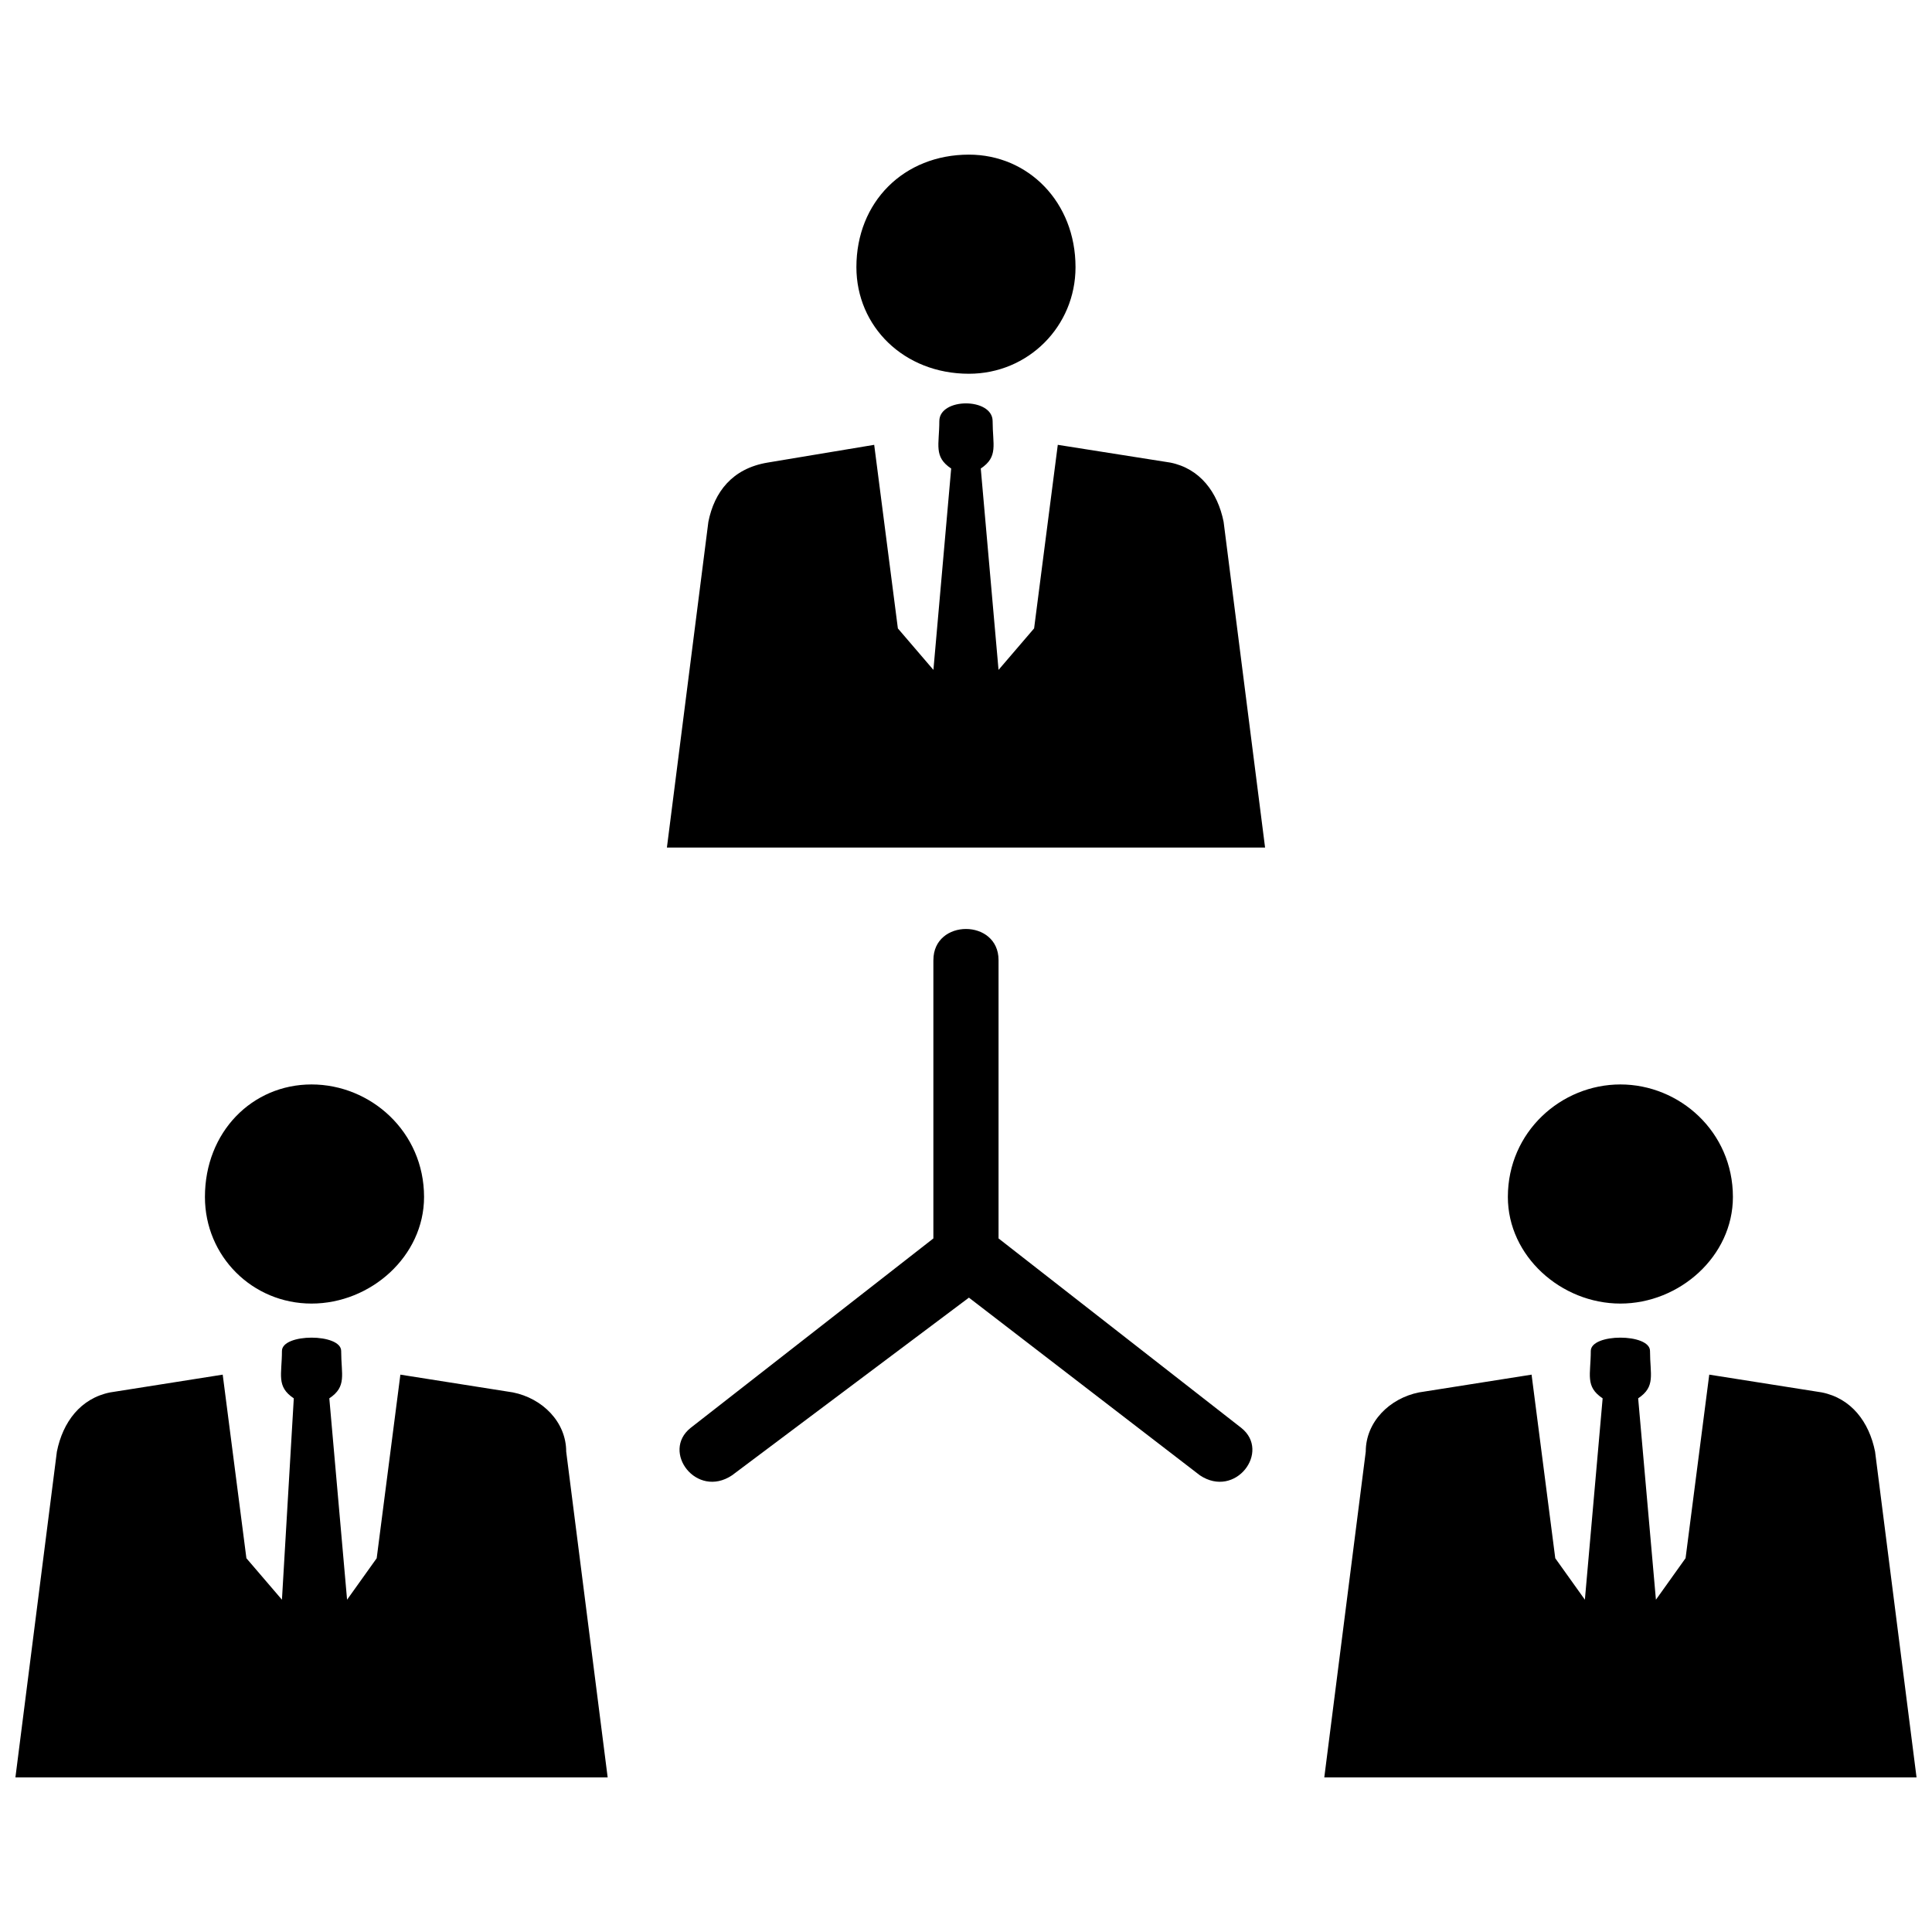 <?xml version="1.0" encoding="UTF-8"?>
<!-- Uploaded to: ICON Repo, www.svgrepo.com, Generator: ICON Repo Mixer Tools -->
<svg width="800px" height="800px" version="1.1" viewBox="144 144 512 512" xmlns="http://www.w3.org/2000/svg">
 <defs>
  <clipPath id="a">
   <path d="m148.09 184h503.81v432h-503.81z"/>
  </clipPath>
 </defs>
 <g clip-path="url(#a)">
  <path d="m209.3 556.95 9.418 10.988 3.141-53.363c-4.707-3.141-3.141-6.277-3.141-12.555 0-4.707 15.695-4.707 15.695 0 0 6.277 1.57 9.418-3.141 12.555l4.707 53.363 7.848-10.988 6.277-48.656 29.82 4.707c7.848 1.57 14.125 7.848 14.125 15.695l10.988 86.324h-156.95l10.988-86.324c1.57-7.848 6.277-14.125 14.125-15.695l29.82-4.707zm182.06-158.52c0-10.988 17.266-10.988 17.266 0v73.766l64.348 50.223c7.848 6.277-1.57 18.836-10.988 12.555l-61.211-47.086-62.781 47.086c-9.418 6.277-18.836-6.277-10.988-12.555l64.348-50.223v-73.766zm26.68-87.891-9.418 10.988-4.707-53.363c4.707-3.141 3.141-6.277 3.141-12.555s-14.125-6.277-14.125 0-1.57 9.418 3.141 12.555l-4.707 53.363-9.418-10.988-6.277-48.656-28.25 4.707c-9.418 1.57-14.125 7.848-15.695 15.695l-10.988 86.324h158.52l-10.988-86.324c-1.57-7.848-6.277-14.125-14.125-15.695l-29.82-4.707-6.277 48.656zm-17.266-125.56c-17.266 0-29.82 12.555-29.82 29.82 0 15.695 12.555 28.25 29.82 28.25 15.695 0 28.25-12.555 28.25-28.25 0-17.266-12.555-29.82-28.25-29.82zm189.91 371.97-7.848 10.988-4.707-53.363c4.707-3.141 3.141-6.277 3.141-12.555 0-4.707-15.695-4.707-15.695 0 0 6.277-1.57 9.418 3.141 12.555l-4.707 53.363-7.848-10.988-6.277-48.656-29.82 4.707c-7.848 1.57-14.125 7.848-14.125 15.695l-10.988 86.324h156.95l-10.988-86.324c-1.57-7.848-6.277-14.125-14.125-15.695l-29.82-4.707-6.277 48.656zm-17.266-125.56c-15.695 0-29.82 12.555-29.82 29.82 0 15.695 14.125 28.25 29.82 28.25 15.695 0 29.82-12.555 29.82-28.25 0-17.266-14.125-29.82-29.82-29.82zm-346.86 0c15.695 0 29.82 12.555 29.82 29.82 0 15.695-14.125 28.25-29.82 28.25-15.695 0-28.25-12.555-28.25-28.25 0-17.266 12.555-29.82 28.25-29.82z" fill-rule="evenodd"/>
 </g>
</svg>